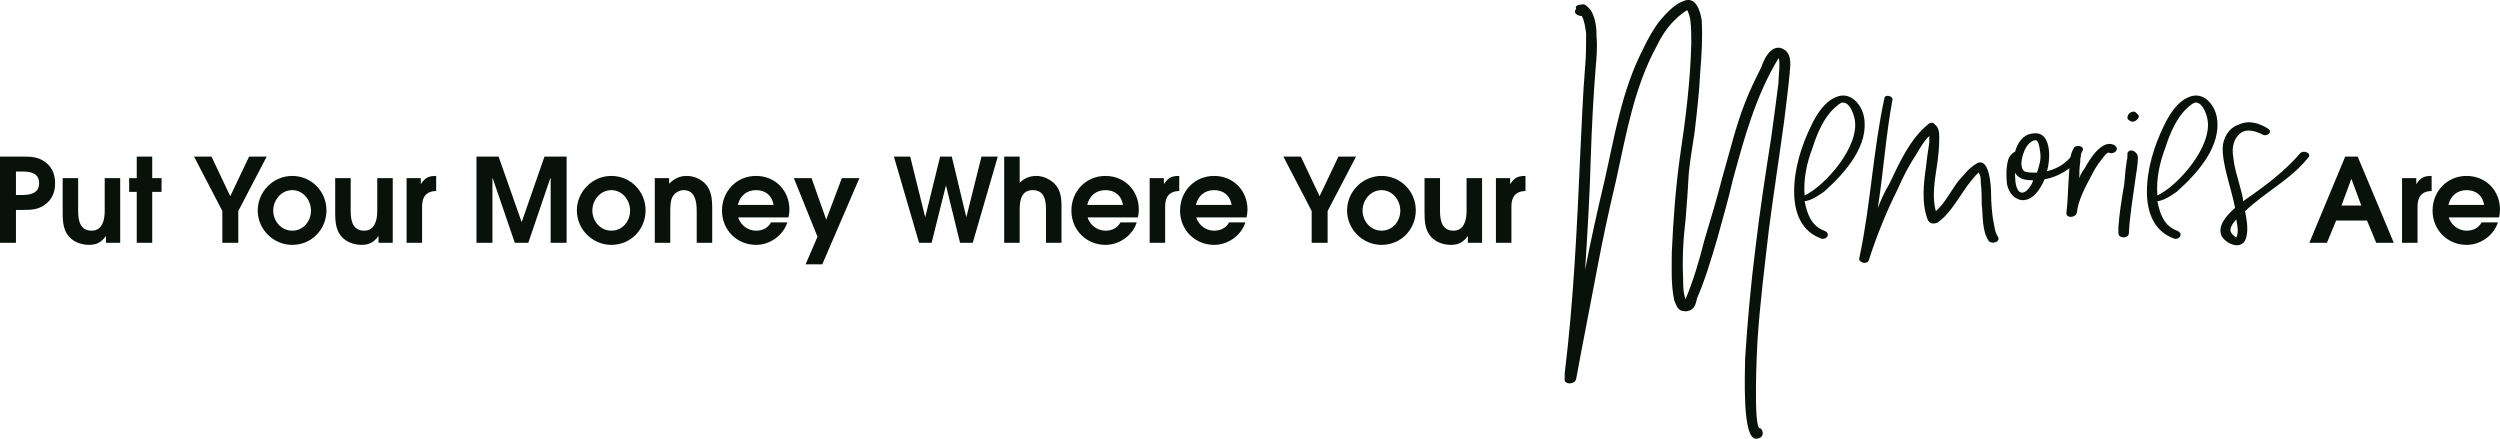 <svg height="75.34" viewBox="0 0 429.3 75.34" width="429.3" xmlns="http://www.w3.org/2000/svg"><g fill="#09110b"><path d="m8.06 34.87c-1.28 1.12-2.54 1.18-4.16 1.18h-1.16v5.64h-2.74v-14.8h3.9c1.62 0 2.88.06 4.16 1.18 1.02.88 1.4 2.08 1.4 3.4s-.38 2.52-1.4 3.4zm-4.34-5.42h-.98v4.04h.88c1.42 0 3.1-.2 3.1-2.02s-1.58-2.02-3-2.02z"/><path d="m18.2 41.69v-1.12h-.04c-.74 1.02-1.58 1.48-2.86 1.48-1.42 0-2.9-.56-3.72-1.76-.76-1.1-.82-2.52-.82-3.82v-5.88h2.66v5.66c0 1.6.32 3.36 2.32 3.36 1.84 0 2.24-1.86 2.24-3.34v-5.68h2.66v11.1z"/><path d="m26.14 32.95v8.74h-2.66v-8.74h-1.3v-2.36h1.3v-3.7h2.66v3.7h1.6v2.36z"/><path d="m40.92 36.23v5.46h-2.74v-5.46l-4.86-9.34h3l3.22 6.8 3.24-6.8h3.02z"/><path d="m50.18 42.05c-3.24 0-5.92-2.66-5.92-5.9s2.64-5.94 5.92-5.94 5.88 2.64 5.88 5.9-2.52 5.94-5.88 5.94zm0-9.4c-1.88 0-3.26 1.7-3.26 3.5s1.34 3.46 3.26 3.46 3.22-1.62 3.22-3.44-1.34-3.52-3.22-3.52z"/><path d="m65 41.69v-1.12h-.04c-.74 1.02-1.58 1.48-2.86 1.48-1.42 0-2.9-.56-3.72-1.76-.76-1.1-.82-2.52-.82-3.82v-5.88h2.66v5.66c0 1.6.32 3.36 2.32 3.36 1.84 0 2.24-1.86 2.24-3.34v-5.68h2.66v11.1z"/><path d="m72.48 35.45v6.24h-2.66v-11.1h2.44v.98h.04c.74-1.08 1.28-1.36 2.6-1.36v2.58c-1.74.06-2.42 1.04-2.42 2.66z"/><path d="m94.56 41.69v-11.1h-.06l-3.78 11.1h-2.32l-3.8-11.1h-.04v11.1h-2.74v-14.8h3.8l3.94 11.2h.04l3.9-11.2h3.8v14.8z"/><path d="m104.98 42.05c-3.24 0-5.92-2.66-5.92-5.9s2.64-5.94 5.92-5.94 5.88 2.64 5.88 5.9-2.52 5.94-5.88 5.94zm0-9.4c-1.88 0-3.26 1.7-3.26 3.5s1.34 3.46 3.26 3.46 3.22-1.62 3.22-3.44-1.34-3.52-3.22-3.52z"/><path d="m119.64 41.69v-5.48c0-1.54-.26-3.56-2.24-3.56-.7 0-1.42.4-1.82.98-.48.7-.48 1.96-.48 2.78v5.28h-2.66v-11.1h2.46v.96c.88-.86 1.76-1.34 3.04-1.34s2.56.6 3.34 1.54c.86 1.04 1.02 2.48 1.02 3.78v6.16z"/><path d="m135.4 37.33h-8.62c.06.3.2.56.36.8.6.92 1.6 1.48 2.7 1.48s2.02-.44 2.56-1.42h2.8c-.72 2.26-3 3.86-5.36 3.86-3.32 0-5.86-2.58-5.86-5.88s2.48-5.96 5.84-5.96 5.74 2.56 5.74 5.78c0 .44-.06.9-.16 1.34zm-5.56-4.68c-1.62 0-2.76.96-3.14 2.54h6.14c-.26-1.6-1.38-2.54-3-2.54z"/><path d="m141.2 45.39h-2.86l2.04-4.74-4.06-10.06h3.04l2.52 7.12 2.68-7.12h3.02z"/><path d="m167.04 41.69h-2.18l-2.4-9.78h-.04l-2.44 9.78h-2.16l-4.32-14.8h2.8l2.56 10.34h.04l2.54-10.34h2l2.48 10.34h.04l2.58-10.34h2.8z"/><path d="m179.62 41.69v-5.68c0-1.6-.26-3.36-2.28-3.36s-2.24 1.86-2.24 3.4v5.64h-2.66v-14.8h2.66v4.48c.82-.78 1.74-1.16 2.88-1.16 1.26 0 2.66.7 3.42 1.7.72.94.88 2.18.88 3.34v6.44z"/><path d="m195.4 37.33h-8.62c.06.3.2.56.36.8.6.92 1.6 1.48 2.7 1.48s2.02-.44 2.56-1.42h2.8c-.72 2.26-3 3.86-5.36 3.86-3.32 0-5.86-2.58-5.86-5.88s2.48-5.96 5.84-5.96 5.74 2.56 5.74 5.78c0 .44-.06.9-.16 1.34zm-5.56-4.68c-1.62 0-2.76.96-3.14 2.54h6.14c-.26-1.6-1.38-2.54-3-2.54z"/><path d="m200.08 35.45v6.24h-2.66v-11.1h2.44v.98h.04c.74-1.08 1.28-1.36 2.6-1.36v2.58c-1.74.06-2.42 1.04-2.42 2.66z"/><path d="m214.06 37.33h-8.62c.06.3.2.56.36.8.6.92 1.6 1.48 2.7 1.48s2.02-.44 2.56-1.42h2.8c-.72 2.26-3 3.86-5.36 3.86-3.32 0-5.86-2.58-5.86-5.88s2.48-5.96 5.84-5.96 5.74 2.56 5.74 5.78c0 .44-.06.9-.16 1.34zm-5.56-4.68c-1.62 0-2.76.96-3.14 2.54h6.14c-.26-1.6-1.38-2.54-3-2.54z"/><path d="m227.98 36.23v5.46h-2.74v-5.46l-4.86-9.34h3l3.22 6.8 3.24-6.8h3.02z"/><path d="m237.24 42.05c-3.24 0-5.92-2.66-5.92-5.9s2.64-5.94 5.92-5.94 5.88 2.64 5.88 5.9-2.52 5.94-5.88 5.94zm0-9.4c-1.88 0-3.26 1.7-3.26 3.5s1.34 3.46 3.26 3.46 3.22-1.62 3.22-3.44-1.34-3.52-3.22-3.52z"/><path d="m252.06 41.69v-1.12h-.04c-.74 1.02-1.58 1.48-2.86 1.48-1.42 0-2.9-.56-3.72-1.76-.76-1.1-.82-2.52-.82-3.82v-5.88h2.66v5.66c0 1.6.32 3.36 2.32 3.36 1.84 0 2.24-1.86 2.24-3.34v-5.68h2.66v11.1z"/><path d="m259.54 35.45v6.24h-2.66v-11.1h2.44v.98h.04c.74-1.08 1.28-1.36 2.6-1.36v2.58c-1.74.06-2.42 1.04-2.42 2.66z"/><path d="m408.04 41.69-1.58-3.82h-5.3l-1.58 3.82h-3.02l6.16-14.8h2.14l6.2 14.8zm-4.24-10.94h-.04l-1.68 4.54h3.4z"/><path d="m415.14 35.45v6.24h-2.66v-11.1h2.44v.98h.04c.74-1.08 1.28-1.36 2.6-1.36v2.58c-1.74.06-2.42 1.04-2.42 2.66z"/><path d="m429.14 37.33h-8.62c.06.3.2.56.36.8.6.92 1.6 1.48 2.7 1.48s2.02-.44 2.56-1.42h2.8c-.72 2.26-3 3.86-5.36 3.86-3.32 0-5.86-2.58-5.86-5.88s2.48-5.96 5.84-5.96 5.74 2.56 5.74 5.78c0 .44-.06.9-.16 1.34zm-5.56-4.68c-1.62 0-2.76.96-3.14 2.54h6.14c-.26-1.6-1.38-2.54-3-2.54z"/><path d="m307.35 12.31c-.25 2.78-.65 5.72-.98 8.5-.82 6.05-1.8 12.35-2.62 18.64-.74 6.46-1.55 12.75-1.96 19.21-.08 1.06-.74 14.88.41 14.88.49 0 1.06 1.72-.65 1.8-2.45.08-1.88-11.45-1.88-13.74.41-6.46.98-12.75 1.8-19.21.74-6.29 1.72-12.59 2.7-18.89.41-2.94.82-6.05 1.23-9.24 0-.98.16-2.13.16-3.11 0-.41 0-.98-.16-1.14-3.92 6.46-5.89 13.73-7.85 20.93-.82 3.6-1.8 6.87-2.78 10.46-.98 3.27-1.96 6.62-3.35 9.81-.16.74-.41 1.96-1.39 2.13-.33.16-.74.16-1.31 0-.65-.16-.98-1.15-1.23-1.8-.57-2.7-.41-5.64-.41-8.18.25-5.56.65-11.04 1.39-16.35.98-6.46 1.8-13.08 1.96-19.62 0-1.31 0-2.54-.16-3.92 0-.25-.41-1.72-.57-1.72-.65.41-1.39.98-1.96 1.55-1.23 1.14-2.37 2.78-3.19 4.5-3.92 7.11-5.31 15.29-7.03 23.14-1.23 5.15-2.37 10.46-3.35 15.7-1.14 6.13-2.37 12.18-3.52 18.48-.25.98-2.21.98-1.96-.16v-.82c1.55-12.59 2.13-25.51 2.7-38.26.25-4.91.41-9.65.82-14.55.16-1.72.16-3.68.16-5.64-.16-.98-.25-2.04-.74-2.94-.82 0-1.55-.57-.98-1.23-.25-.57.41-.74.98-.74.57-.25 1.14.57 1.55.98.82 1.39.98 2.94.98 4.5.16 1.96 0 3.76-.16 5.48-.41 5.15-.65 10.06-.82 14.96-.16 6.46-.57 13.08-.98 19.62.98-5.15 2.13-10.22 3.35-15.37 1.72-7.6 2.94-15.45 6.62-22.57.82-1.72 1.8-3.52 2.94-4.91.98-1.14 2.37-2.7 3.92-3.27 2.21-.98 2.94 1.72 3.19 3.27.16 2.94 0 5.89-.25 8.83-.16 3.6-.57 6.87-.98 10.46-.33 2.29-.74 4.5-.98 6.87-.16 2.7-.33 5.48-.57 8.18-.41 3.35-.57 6.7-.41 10.06 0 1.14 0 2.37.41 3.52 1.39-3.35 2.37-6.7 3.19-9.97 1.14-3.76 2.29-7.69 3.27-11.45 1.23-4.25 2.21-8.42 3.76-12.35.82-2.12 1.8-4.09 2.78-6.05.41-1.23 1.47-3.68 3.27-3.35 1.96.57 1.8 2.53 1.63 4.09z"/><path d="m313.24 32.91c-.98.65-1.96 1.39-3.19 1.63h-.16c.41 2.13 1.14 4.25 3.35 5.07 1.14.41.57 1.55-.41 1.39-3.52-1.23-4.74-4.5-4.74-8.09 0-3.92 1.23-7.85 2.94-11.36.82-1.72 2.21-4.09 4.33-4.91 2.37-.98 4.33 1.23 4.74 3.52.82 4.82-3.11 9.4-6.87 12.75zm5.23-12.51c-.16-.82-.82-2.78-1.96-2.78h-.16c-.25 0-.98.57-1.39.98-1.72 1.55-2.94 4.33-3.68 6.7-.98 2.53-1.64 5.48-1.39 8.26 3.52-1.64 9.57-8.5 8.58-13.16z"/><path d="m341.53 41.42c-1.23-1.8-.98-4.33-1.23-6.3 0-1.23 0-2.37-.16-3.76 0-.41 0-1.39-.41-1.72-.9.9-1.8 2.04-2.78 3.52-1.15 1.72-2.53 3.92-4.25 5.07-.65.25-1.23.25-1.64-.41-1.14-2.94-.74-6.21-.33-9.16.16-1.39.33-2.78.57-4.17v-1.14c-.82.74-1.55 1.96-2.21 3.11-1.31 1.96-2.29 3.92-3.27 6.13-1.96 3.92-3.6 8.01-4.91 12.1-.25.82-1.8.41-1.64-.33 1.96-9.07 2.37-18.56 4.33-27.55.16-.65 1.39-.33 1.39.25-1.14 6.05-1.55 12.35-2.53 18.64.57-1.39 1.14-2.78 1.96-4.09 1.72-3.6 3.52-7.68 6.62-10.22.41-.41.98-.41 1.23 0 .74.57.74 1.55.74 2.37 0 1.55-.16 2.94-.33 4.25-.41 2.78-.98 5.72-.25 8.26.41-.41.98-.98 1.39-1.55.82-1.14 1.55-2.37 2.37-3.52 1.14-1.23 1.8-2.29 3.35-3.19 2.13-.98 2.37 4.09 2.37 5.31 0 1.39.16 3.19.33 4.33.25.98.25 2.12.82 2.94.57.98-.98 1.39-1.55.82z"/><path d="m357.23 27.03c-1.55 2.04-3.84 3.35-6.13 3.76-.65 1.55-2.13 4.01-4.25 3.52-1.39-.41-1.96-1.55-2.21-2.7-.16-1.39-.16-2.94.25-4.33.16-.41.57-.98 1.14-1.23.41-1.55 1.39-2.94 2.94-3.11 3.35-.65 3.19 4.33 2.53 6.46 1.8-.41 3.35-1.39 4.5-2.94.41-.41 1.64 0 1.23.57zm-8.09 3.92c.16 0-1.55.08-2.21-.41-.41-.16-.74-.57-.9-.9 0 .98 0 2.29.57 3.11.98 1.14 2.37-.98 2.53-1.8zm-1.31-5.48c-.41.82-1.23 2.94-.25 3.92.41.25 1.23.25 1.8.25h.41c.33-.98.74-2.21.57-3.35-.08-.74-.25-2.21-.82-2.21-.74 0-1.39.82-1.72 1.39z"/><path d="m362.29 26.29c-.33-.41-1.06.65-1.31.98-.82.98-1.39 1.96-1.96 3.11-.98 1.8-2.21 4.17-2.37 6.13-.25.98-1.96.98-1.8 0 .25-1.96.25-4.17.41-6.13.16-1.55 0-3.52.82-4.91.33-.74 1.96-.41 1.55.41-.41.57-.41 1.39-.41 1.96-.16.98-.16 1.8-.16 2.78.16-.65.57-1.23.98-1.8.74-1.39 3.11-5.31 5.23-3.76.65.65-.16 1.39-.98 1.23z"/><path d="m367.12 27.03c0 1.23-.25 2.37-.41 3.6-.41 3.11-.98 6.21-1.14 9.4 0 .98-1.8.98-1.8 0v-.98c.16-2.37.57-4.91.98-7.28.16-1.14.16-2.37.41-3.76 0-.33.16-.74.16-1.14v-.57c.41-.98 1.8-.25 1.8.74zm-1.23-6.21c-.25-.16-.57-.25-.57-.65 0-.74 1.14-1.39 1.55-.74.16.16.41.25.41.57 0 .41-.82 1.14-1.39.82z"/><path d="m373.82 32.91c-.98.65-1.96 1.39-3.19 1.63h-.16c.41 2.13 1.14 4.25 3.35 5.07 1.14.41.57 1.55-.41 1.39-3.52-1.23-4.74-4.5-4.74-8.09 0-3.92 1.23-7.85 2.94-11.36.82-1.72 2.21-4.09 4.33-4.91 2.37-.98 4.33 1.23 4.74 3.52.82 4.82-3.11 9.4-6.87 12.75zm5.23-12.51c-.16-.82-.82-2.78-1.96-2.78h-.16c-.25 0-.98.57-1.39.98-1.72 1.55-2.94 4.33-3.68 6.7-.98 2.53-1.64 5.48-1.39 8.26 3.52-1.64 9.57-8.5 8.58-13.16z"/><path d="m396.39 27.03c-2.94 3.76-7.36 5.89-10.87 9.24.25 1.31.57 2.78.25 4.33-.49 2.37-3.11 1.64-4.25 0-.82-1.8.74-3.52 2.29-4.91-.65-3.35-2.21-7.36-2.13-10.38.08-1.55.98-3.35 2.78-3.92 1.72-.82 3.52-.25 5.07.74.82.65-.41 1.39-.98.98-1.15-.57-2.78-1.14-3.92-.16s-1.39 2.53-1.14 3.92c.16 1.96.82 3.76 1.31 5.72.16.65.33 1.23.41 1.96.25-.16.33-.25.57-.41 3.52-2.45 6.62-4.82 9.24-7.85.57-.57 1.96 0 1.39.74zm-12.35 10.79v-.16c-.57.57-1.23 1.55-.98 2.12.16.41.57.82.98.98.41-.98.16-1.96 0-2.94z"/></g></svg>